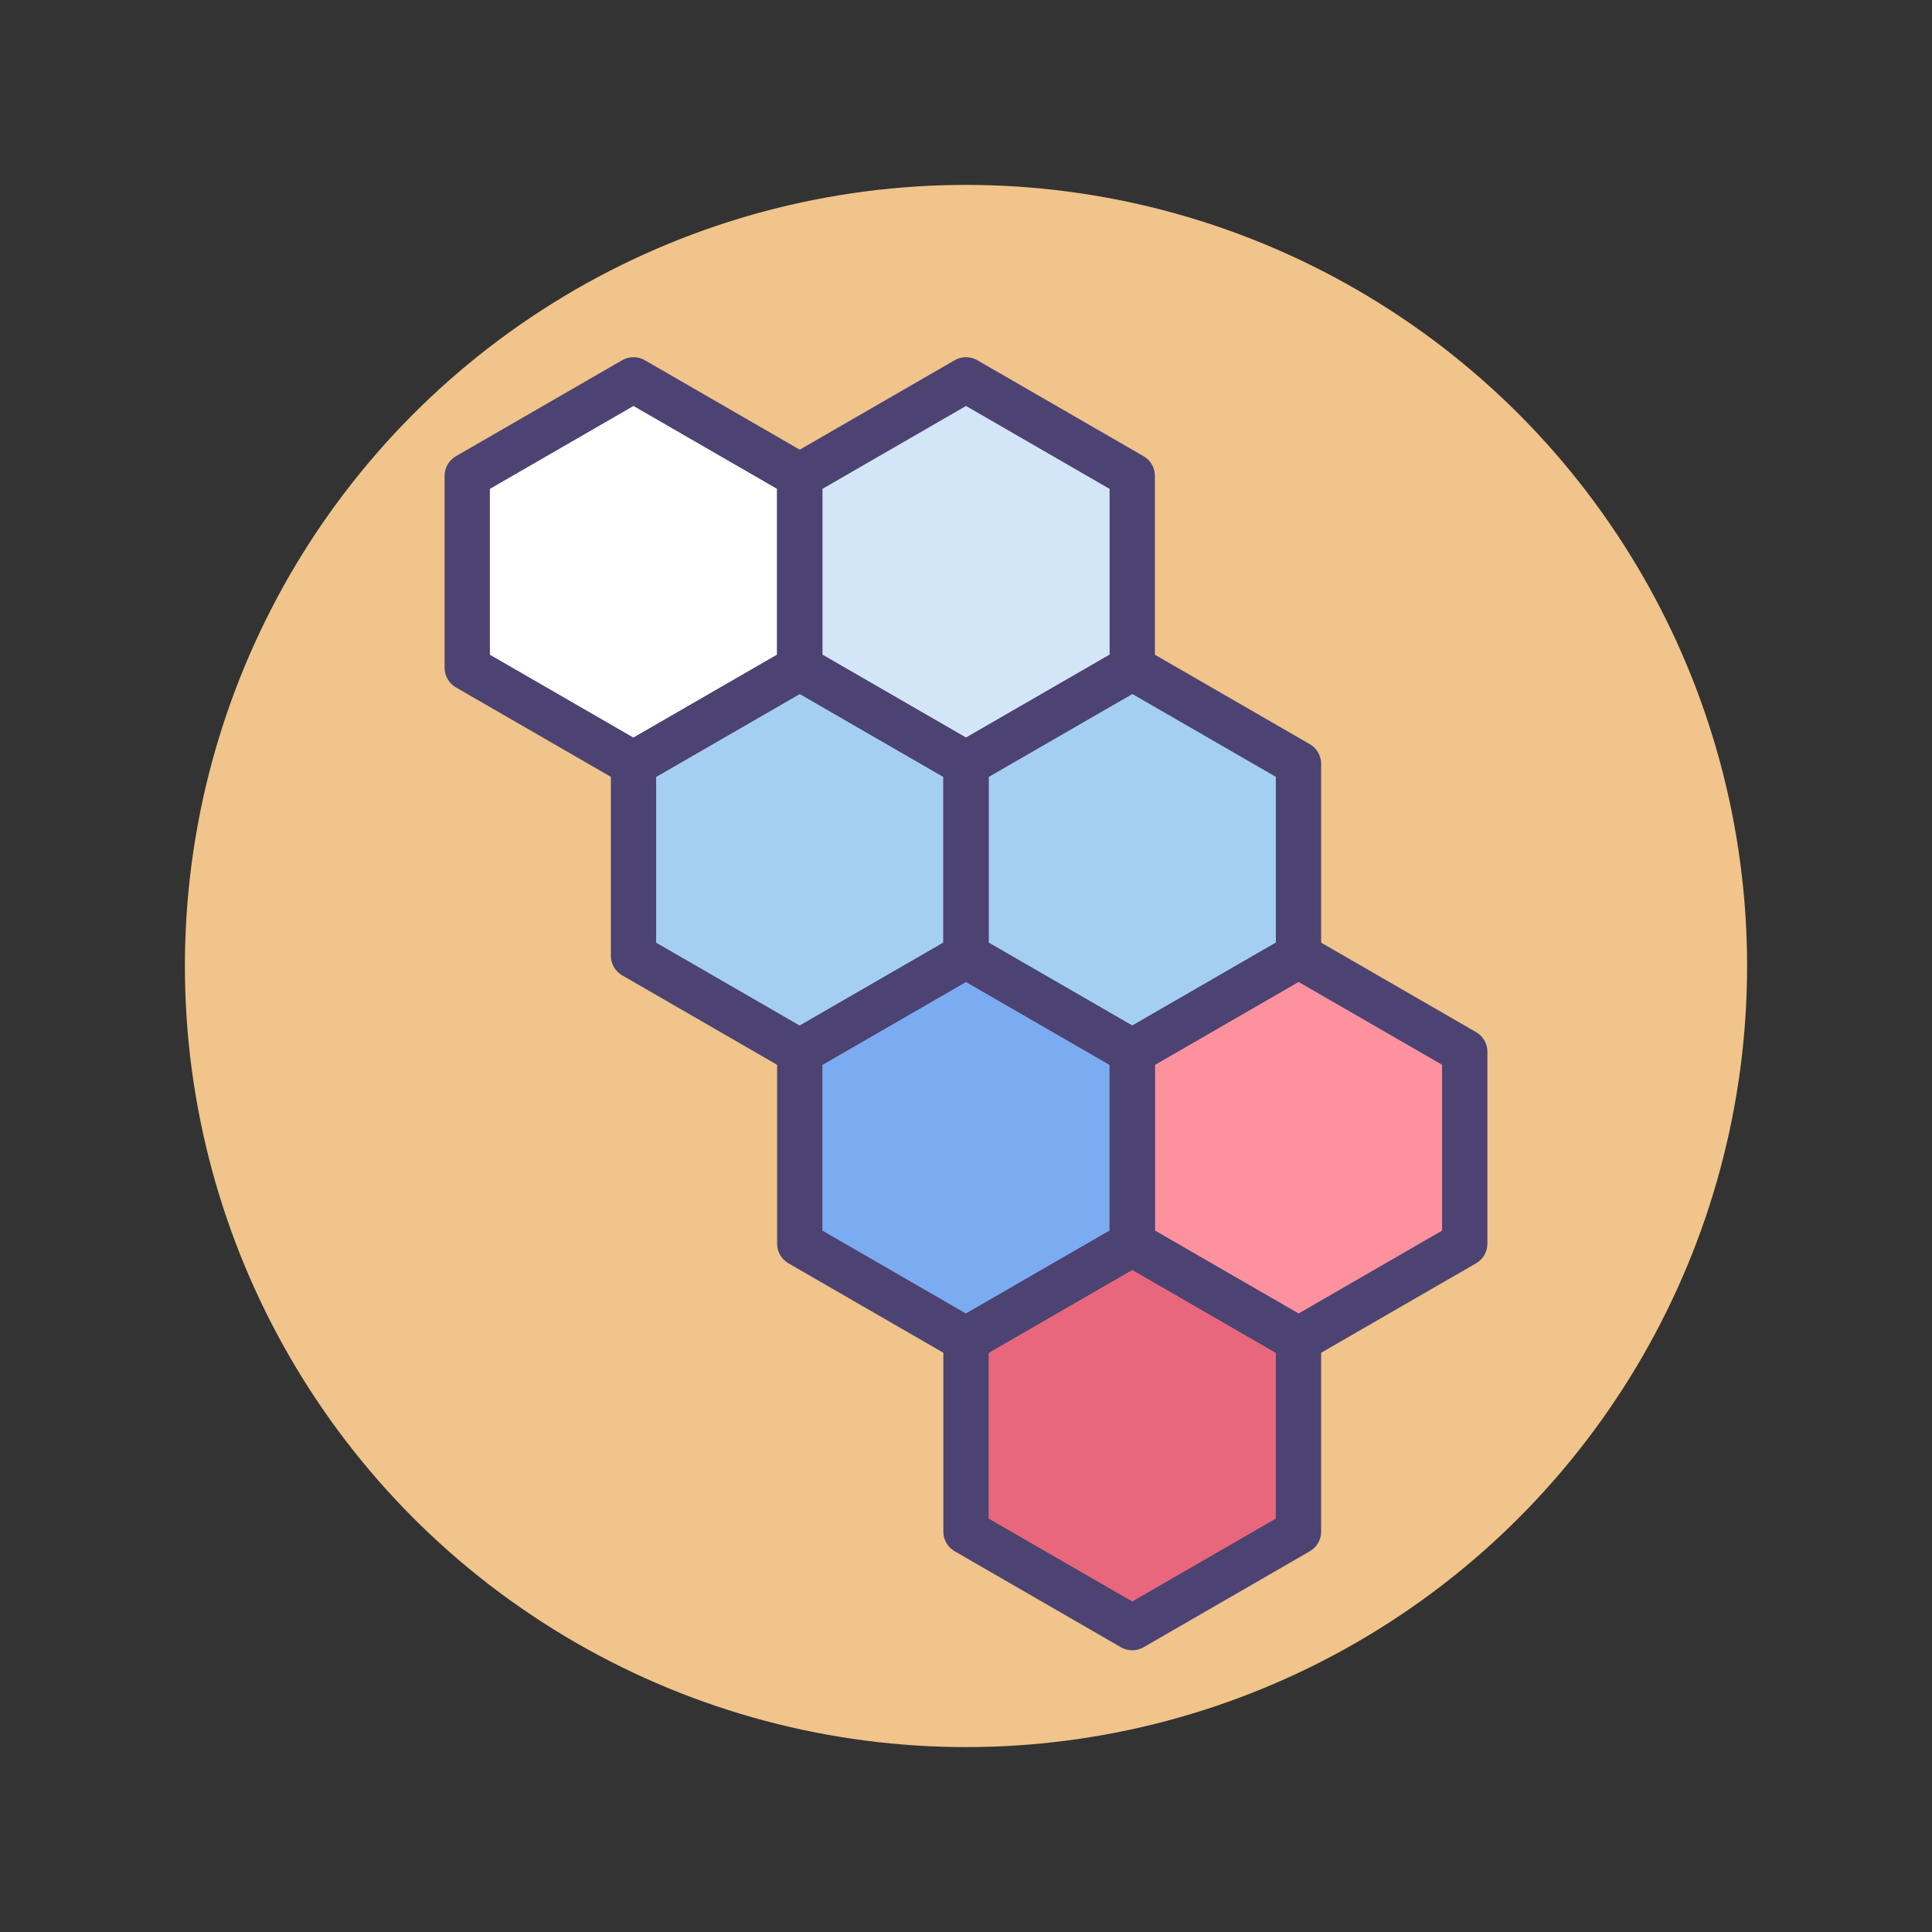 <svg xmlns="http://www.w3.org/2000/svg" xmlns:xlink="http://www.w3.org/1999/xlink" id="Icon_Set" x="0px" y="0px" viewBox="0 0 256 256" style="enable-background:new 0 0 256 256;" xml:space="preserve"><rect x="0" y="0" width="256" height="256" fill="#333333" stroke="none"/><style type="text/css">	.st0{fill:#4C4372;}	.st1{fill:#F0C48A;}	.st2{fill:#FD919E;}	.st3{fill:#D3E6F8;}	.st4{fill:#A4CFF2;}	.st5{fill:#FFFFFF;}	.st6{fill:#7BABF1;}	.st7{fill:#E8677D;}</style><g>	<g>		<circle class="st1" cx="128" cy="128" r="103.5"></circle>	</g>	<g>		<polygon class="st2" points="150.029,139.359 150.029,164.796 172.059,177.515 194.088,164.796 194.088,139.359 172.059,126.641      "></polygon>	</g>	<g>		<polygon class="st7" points="128,177.515 128,202.952 150.029,215.671 172.059,202.952 172.059,177.515 150.029,164.796   "></polygon>	</g>	<g>		<polygon class="st6" points="105.971,139.359 105.971,164.796 128,177.515 150.029,164.796 150.029,139.359 128,126.641   "></polygon>	</g>	<g>		<polygon class="st4" points="128,101.204 128,126.641 150.029,139.359 172.059,126.641 172.059,101.204 150.029,88.485   "></polygon>	</g>	<g>		<polygon class="st3" points="105.971,63.048 105.971,88.485 128,101.204 150.029,88.485 150.029,63.048 128,50.329   "></polygon>	</g>	<g>		<polygon class="st4" points="83.941,101.204 83.941,126.641 105.971,139.359 128,126.641 128,101.204 105.971,88.485   "></polygon>	</g>	<g>		<polygon class="st5" points="61.912,63.048 61.912,88.485 83.941,101.204 105.971,88.485 105.971,63.048 83.941,50.329   "></polygon>	</g>	<g>		<path class="st0" d="M172.059,180.515c-0.518,0-1.036-0.134-1.5-0.402l-22.029-12.719c-0.928-0.536-1.5-1.526-1.5-2.598v-25.437   c0-1.072,0.572-2.062,1.5-2.598l22.029-12.719c0.928-0.536,2.072-0.536,3,0l22.029,12.719c0.928,0.536,1.5,1.526,1.5,2.598v25.437   c0,1.072-0.572,2.062-1.5,2.598l-22.029,12.719C173.095,180.381,172.577,180.515,172.059,180.515z M153.029,163.064l19.029,10.986   l19.029-10.986v-21.973l-19.029-10.986l-19.029,10.986V163.064z"></path>	</g>	<g>		<path class="st0" d="M128,180.515c-0.518,0-1.036-0.134-1.5-0.402l-22.029-12.719c-0.928-0.536-1.5-1.526-1.5-2.598v-25.437   c0-1.072,0.572-2.062,1.5-2.598l22.029-12.719c0.928-0.536,2.072-0.536,3,0l22.029,12.719c0.928,0.536,1.5,1.526,1.5,2.598v25.437   c0,1.072-0.572,2.062-1.5,2.598L129.5,180.113C129.036,180.381,128.518,180.515,128,180.515z M108.971,163.064L128,174.051   l19.029-10.986v-21.973L128,130.105l-19.029,10.986V163.064z"></path>	</g>	<g>		<path class="st0" d="M128,104.204c-0.518,0-1.036-0.134-1.5-0.402l-22.029-12.718c-0.928-0.536-1.5-1.526-1.5-2.598V63.048   c0-1.072,0.572-2.062,1.5-2.598L126.5,47.731c0.928-0.536,2.072-0.536,3,0l22.029,12.719c0.928,0.536,1.5,1.526,1.5,2.598v25.438   c0,1.072-0.572,2.062-1.5,2.598L129.5,103.802C129.036,104.07,128.518,104.204,128,104.204z M108.971,86.753L128,97.74   l19.029-10.986V64.78L128,53.793L108.971,64.78V86.753z"></path>	</g>	<g>		<path class="st0" d="M83.941,104.204c-0.518,0-1.036-0.134-1.5-0.402L60.412,91.083c-0.928-0.536-1.5-1.526-1.5-2.598V63.048   c0-1.072,0.572-2.062,1.5-2.598l22.029-12.719c0.928-0.536,2.072-0.536,3,0l22.029,12.719c0.928,0.536,1.5,1.526,1.5,2.598v25.438   c0,1.072-0.572,2.062-1.5,2.598l-22.029,12.718C84.977,104.07,84.459,104.204,83.941,104.204z M64.912,86.753L83.941,97.74   l19.029-10.986V64.78L83.941,53.793L64.912,64.78V86.753z"></path>	</g>	<g>		<path class="st0" d="M150.029,218.671c-0.518,0-1.036-0.134-1.5-0.402L126.5,205.55c-0.928-0.536-1.5-1.526-1.5-2.598v-25.437   c0-1.072,0.572-2.062,1.5-2.598l22.029-12.719c0.928-0.536,2.072-0.536,3,0l22.029,12.719c0.928,0.536,1.5,1.526,1.5,2.598v25.437   c0,1.072-0.572,2.062-1.5,2.598l-22.029,12.719C151.065,218.537,150.547,218.671,150.029,218.671z M131,201.22l19.029,10.986   l19.029-10.986v-21.973l-19.029-10.986L131,179.247V201.22z"></path>	</g>	<g>		<path class="st0" d="M105.971,142.359c-0.518,0-1.036-0.134-1.5-0.402l-22.029-12.719c-0.928-0.536-1.5-1.526-1.5-2.598v-25.437   c0-1.072,0.572-2.062,1.5-2.598l22.029-12.718c0.929-0.536,2.071-0.536,3,0L129.5,98.605c0.928,0.536,1.5,1.526,1.5,2.598v25.437   c0,1.072-0.572,2.062-1.5,2.598l-22.029,12.719C107.007,142.226,106.489,142.359,105.971,142.359z M86.941,124.909l19.029,10.986   L125,124.909v-21.973l-19.029-10.986l-19.029,10.986V124.909z"></path>	</g>	<g>		<path class="st0" d="M150.029,142.359c-0.518,0-1.036-0.134-1.5-0.402L126.5,129.239c-0.928-0.536-1.5-1.526-1.5-2.598v-25.437   c0-1.072,0.572-2.062,1.5-2.598l22.029-12.718c0.929-0.536,2.071-0.536,3,0l22.029,12.718c0.928,0.536,1.5,1.526,1.5,2.598v25.437   c0,1.072-0.572,2.062-1.5,2.598l-22.029,12.719C151.065,142.226,150.547,142.359,150.029,142.359z M131,124.909l19.029,10.986   l19.029-10.986v-21.973l-19.029-10.986L131,102.936V124.909z"></path>	</g></g></svg>
